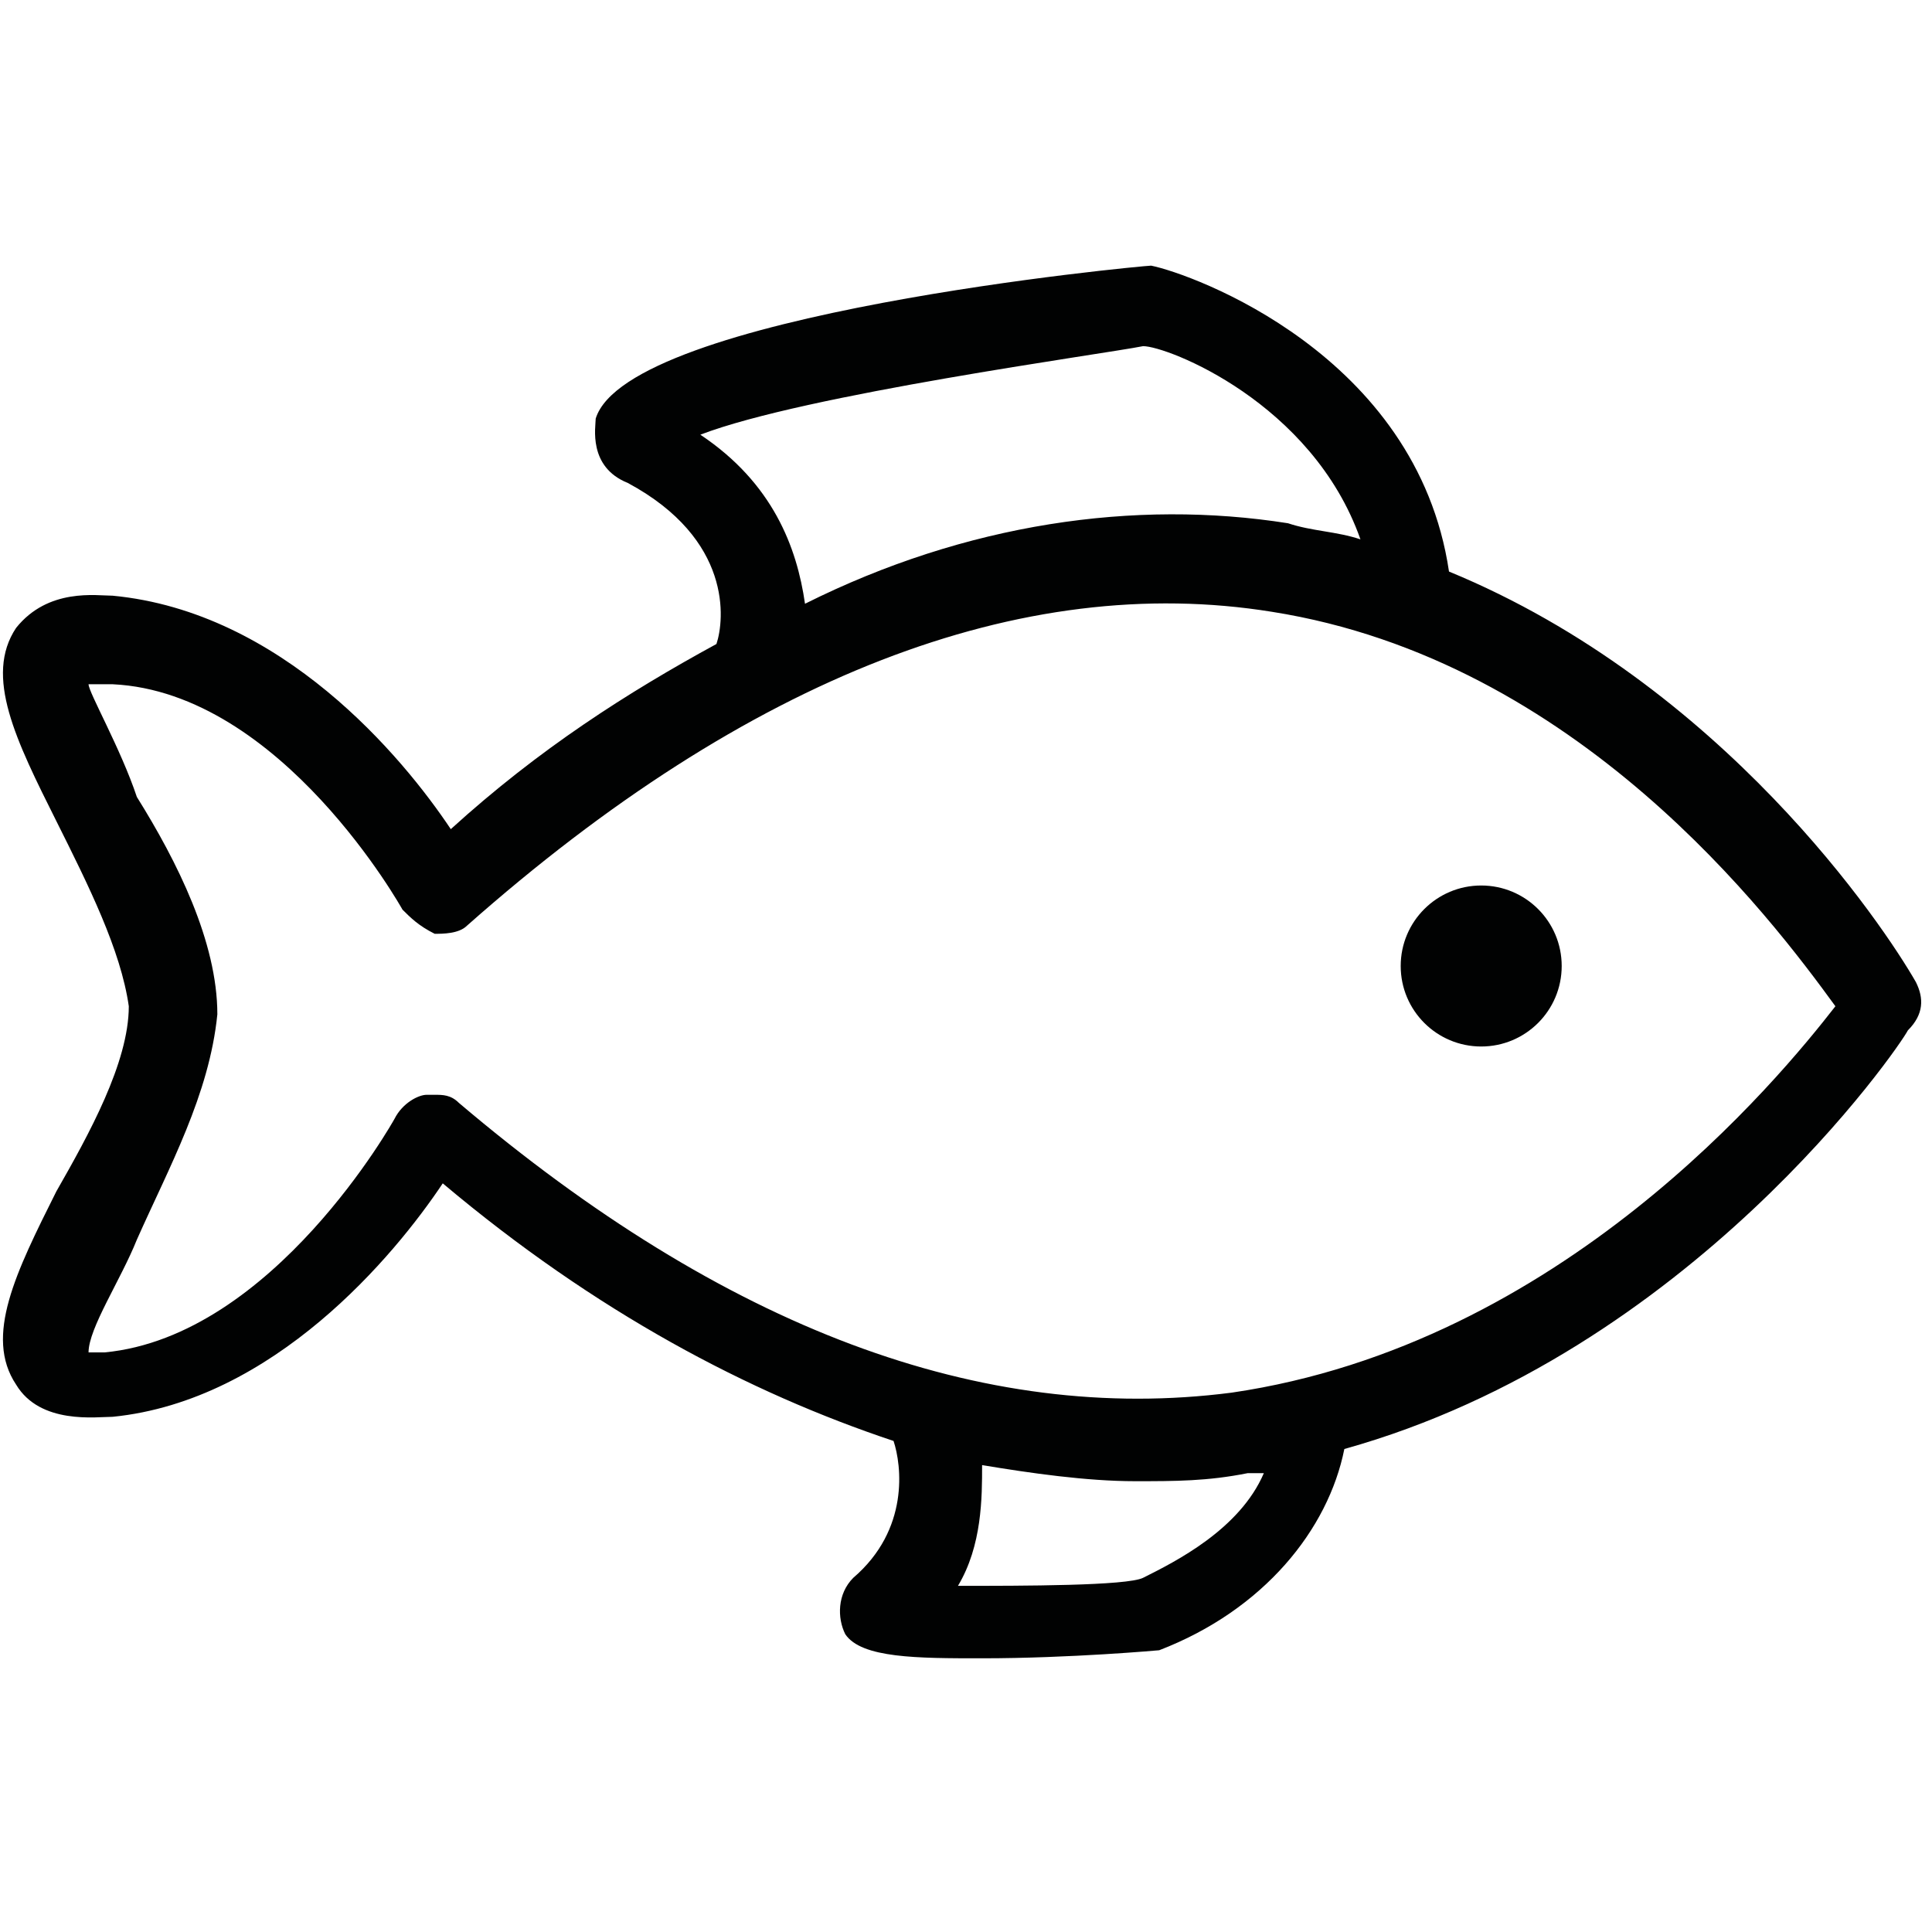 <?xml version="1.0" encoding="utf-8"?>
<!-- Generator: Adobe Illustrator 20.0.0, SVG Export Plug-In . SVG Version: 6.00 Build 0)  -->
<svg version="1.1" xmlns="http://www.w3.org/2000/svg" xmlns:xlink="http://www.w3.org/1999/xlink" x="0px" y="0px" width="24px"
	 height="24px" viewBox="0 0 24 24" style="enable-background:new 0 0 24 24;" xml:space="preserve">
<style type="text/css">
	.st0{display:none;}
	.st1{display:inline;}
	.st2{fill:#010202;}
</style>
<g id="fish">
	<g class="st1">
		<path class="st2" d="M23.8,12.2c-0.4-0.7-2.4-3.7-5.8-5.1c-0.4-2.7-3.2-3.7-3.7-3.8c0,0,0,0,0,0c-0.1,0-6.5,0.6-6.9,1.9
			c0,0.1-0.1,0.6,0.4,0.8C9.1,6.7,9,7.7,8.9,8c-1.1,0.6-2.2,1.3-3.3,2.3C5,9.4,3.5,7.6,1.4,7.4c-0.2,0-0.8-0.1-1.2,0.4
			c-0.4,0.6,0,1.4,0.5,2.4c0.4,0.8,0.8,1.6,0.9,2.3c0,0.7-0.5,1.6-0.9,2.3c-0.5,1-0.9,1.8-0.5,2.4c0.3,0.5,1,0.4,1.2,0.4
			c2-0.2,3.5-2,4.1-2.9c1.9,1.6,3.8,2.6,5.6,3.2c0.1,0.3,0.2,1.1-0.5,1.7c-0.2,0.2-0.2,0.5-0.1,0.7c0.2,0.3,0.9,0.3,1.7,0.3
			c1.1,0,2.2-0.1,2.2-0.1c1.3-0.5,2.1-1.5,2.3-2.5c4.3-1.2,6.9-5,7-5.2C23.9,12.6,23.9,12.4,23.8,12.2z M8.7,5.4
			c1.3-0.5,5-1,5.5-1.1c0.3,0,2.1,0.7,2.7,2.4c-0.3-0.1-0.6-0.1-0.9-0.2c-1.9-0.3-4,0-6,1C9.9,6.8,9.6,6,8.7,5.4z M14.2,19.6
			c-0.2,0.1-1.5,0.1-2.3,0.1c0.3-0.5,0.3-1.1,0.3-1.5c0.6,0.1,1.3,0.2,1.9,0.2c0.5,0,0.9,0,1.4-0.1c0.1,0,0.2,0,0.2,0
			C15.4,19,14.6,19.4,14.2,19.6z M15.3,17.3c-3.1,0.4-6.3-0.8-9.6-3.6c-0.1-0.1-0.2-0.1-0.3-0.1c0,0-0.1,0-0.1,0
			c-0.1,0-0.3,0.1-0.4,0.3c0,0-1.5,2.7-3.6,2.9c-0.1,0-0.2,0-0.2,0c0-0.3,0.4-0.9,0.6-1.4c0.4-0.9,0.9-1.8,1-2.8
			c0-0.9-0.5-1.9-1-2.7C1.5,9.3,1.1,8.6,1.1,8.5c0,0,0.1,0,0.3,0C3.5,8.6,5,11.3,5,11.3c0.1,0.1,0.2,0.2,0.4,0.3
			c0.1,0,0.3,0,0.4-0.1c3.5-3.1,6.9-4.4,10-3.9c3.8,0.6,6.2,3.8,7,4.9C22.1,13.4,19.4,16.7,15.3,17.3z"/>
		<circle class="st2" cx="18.4" cy="12" r="1"/>
	</g>
</g>
<g id="chicken" class="st0">
	<g>
		<path class="st2" d="M22.2,4.9c0-0.7-0.3-1.4-0.8-1.9c0.1-0.2,0.4-0.9,0.3-1.3C21.4,1,20.4,1.3,20,1.2c-0.4-0.2-0.6-1-1.2-0.9
			S18,0.9,17.6,1.1c-0.4,0.2-1.6,0.2-1.7,0.7c-0.1,0.5,0.5,1.1,0.5,1.1l0,0c-0.6,0.4-1,1-1.4,1.8c-0.3,0.5-0.4,1.2-0.6,1.9
			c-0.3,1.2-0.6,2.5-1.4,3c-2.4,1.5-9-0.6-10.7-2.9C2.1,6.1,1.7,5.7,1.3,5.9L0.9,6.1l0,0.4c0,0.6,1,2.9,2.3,4.3
			c-0.8,0-1.4,0.1-1.7,0.5c-0.1,0.2-0.1,0.5,0,0.7c0.1,0.3,0.5,0.5,1.4,0.9c-0.8,0-1.3,0.2-1.4,0.6c-0.1,0.2,0,0.5,0.4,0.8
			c0.2,0.1,0.6,0.6,1,1.1c0.9,1,2.1,2.4,3.6,3.5c0,0,0.1,0,0.1,0.1c1.5,1.1,3.4,2,5.5,2v0.8c-1,0.3-1.4,1.2-1.5,1.2
			c-0.1,0.2,0,0.5,0.2,0.7c0.2,0.1,0.5,0,0.7-0.2c0,0,0.4-0.7,1-0.8c0.6-0.1,1.3,0.4,1.8,0.9c0.1,0.1,0.2,0.1,0.4,0.1s0.3,0,0.4-0.1
			c0.2-0.2,0.2-0.5,0-0.7c-0.6-0.6-1.3-1-1.9-1.1v-0.8c5.9-0.5,8-4.4,8.3-6.6c0.1-1-0.2-2.1-0.5-3.2c-0.4-1.5-0.8-3-0.1-3.8
			c0.1-0.1,0.2-0.2,0.3-0.2C21.3,7.1,21.5,7,21.8,7c0.6,0,1.2,1.2,1.2,0C23.1,6.2,22.6,5.3,22.2,4.9z M20.1,6.7
			c-1.1,1.2-0.6,3-0.1,4.7c0.3,1,0.5,2,0.4,2.8c-0.2,2-2.1,5.4-7.6,5.7c-1.1,0.1-2.1-0.1-3-0.4c0.1,0,0.3,0,0.4,0
			c1.6,0,2.9-0.4,3.9-1.3c1.5-1.2,1.9-3.1,1.9-3.9c0-0.3-0.3-0.5-0.5-0.5c-0.3,0-0.5,0.3-0.5,0.5c0,0.6-0.3,2.1-1.5,3.1
			c-1.4,1.1-3.6,1.3-6.3,0.6c-1.5-1.1-2.6-2.4-3.5-3.4c-0.3-0.3-0.5-0.6-0.8-0.9c0.3,0,0.6,0,0.8,0c0.4,0,0.7,0,0.9,0l0.4-0.1
			L5,13.3c0.1-0.5-0.3-0.7-1.5-1.3C3.3,12,3,11.8,2.8,11.7c0.4,0,0.9,0,1.2,0c0.7,0,1.1,0,1.1-0.4c0-0.1,0-0.5-0.4-0.6
			c-0.6-0.2-1.4-1.3-2-2.3c2.8,2.2,8.5,3.6,10.9,2.1c1.1-0.7,1.5-2.2,1.8-3.5c0.2-0.7,0.3-1.3,0.6-1.7c0.5-1,1.5-2.2,3.2-2
			c1.8,0.2,2,1.4,2,2c0,0.7-0.3,0.9-0.7,1.2C20.4,6.4,20.2,6.6,20.1,6.7z"/>
		<circle class="st2" cx="19.4" cy="5" r="0.7"/>
	</g>
</g>
<g id="veg" class="st0">
	<g class="st1">
		<path class="st2" d="M3.7,7.6C3.5,7.5,3.2,7.5,3,7.8C2.9,8,2.9,8.3,3.2,8.5c0.1,0,6,4,9.8,15c0.1,0.2,0.3,0.3,0.5,0.3
			c0.1,0,0.1,0,0.2,0c0.3-0.1,0.4-0.4,0.3-0.6C10,11.8,3.9,7.8,3.7,7.6z"/>
		<path class="st2" d="M23.3,0.7l0-0.5l-0.5,0c-7.1,0.6-11.3,6.4-12.4,8.2c-2.1-2-5-3.7-9.2-4.2L0.7,4.2l0,0.5
			c-0.6,6.9,0.5,12,3.4,15.2C6.9,23,10.3,23,10.5,23c0.3,0,0.5-0.2,0.5-0.5c0-0.3-0.2-0.5-0.5-0.5c0,0-3.1,0-5.7-2.8
			c-2.6-2.9-3.7-7.5-3.2-13.9c12.1,1.9,12.7,13.9,12.7,14.4c0,0.3,0.2,0.5,0.5,0.5c0.3,0,0.5-0.2,0.5-0.5c0,0,0-0.5-0.1-1.2
			c0.7-0.2,2.7-0.9,4.6-2.9C21.8,13.3,24.1,8.9,23.3,0.7z M15,17.5c-0.2-1-0.6-2.3-1.1-3.7c0.1-0.1,0.1-0.1,0.2-0.2
			c0,0,2.1-5.1,6.6-8.6c0.2-0.2,0.3-0.5,0.1-0.7C20.5,4,20.2,4,20,4.2c-3.9,3.1-6,7.1-6.6,8.5c-0.6-1.2-1.3-2.3-2.3-3.4
			c0.8-1.3,4.7-7.2,11.3-8C23.5,14.4,16.6,17.1,15,17.5z"/>
	</g>
</g>
<g id="meat" class="st0">
	<g class="st1">
		<path class="st2" d="M23.3,12.4c0.4-1.8,0.1-3.6-0.8-5.1c-1.1-1.7-3.6-3.7-9.3-3.9C6.4,3.1,3.2,5.5,1.9,7C1.3,7.7,0.8,8.5,0.7,9.2
			c0,0.1-0.1,0.1-0.1,0.2c0,0.3-0.4,3,0.8,3.9c0.5,0.4,1.1,0.4,1.8,0.5C4,13.8,4.9,13.9,6,14.7c0.3,0.3,0.7,0.6,1.2,1.1
			c1.7,1.7,4.3,4.3,8.7,4.8c0.3,0,0.5,0,0.8,0c2,0,4.2-0.8,5.4-2c0.7-0.7,1.1-1.5,1-2.3C22.9,15.1,23.2,12.9,23.3,12.4z M2.7,7.6
			c1.2-1.3,4.1-3.5,10.5-3.2c4.2,0.2,7.1,1.4,8.5,3.5c0.8,1.2,1.1,2.8,0.7,4.2c0,0,0,0,0,0c0,0,0,0.1,0,0.1
			c-0.1,0.2-0.1,0.4-0.2,0.6c-0.6,1.5-2.2,3.2-4.4,3.7c-2.4,0.5-4.9-0.5-7.4-3c-3.1-3.1-5.4-3.5-6.8-3.5c-0.3,0-0.6,0-0.9,0
			c-0.9,0.1-0.9,0.1-1-0.5C1.6,9.5,1.8,8.6,2.7,7.6z M21.3,18c-1.2,1.1-3.5,1.8-5.4,1.6c-4-0.4-6.5-2.9-8.1-4.5
			c-0.5-0.5-0.9-0.9-1.3-1.2c-1.3-1-2.5-1.1-3.4-1.1c-0.5,0-1-0.1-1.2-0.3c-0.3-0.2-0.4-0.7-0.5-1.3c0.4,0.1,0.8,0.1,1.2,0.1
			C4,11.1,6.1,11,9.6,14.4c2.7,2.7,5.1,3.4,6.9,3.4c0.5,0,1-0.1,1.4-0.2c1.8-0.4,3.2-1.4,4.1-2.6c0,0.5,0,1,0,1.5
			C22.1,17.1,21.7,17.6,21.3,18z"/>
		<path class="st2" d="M16.4,14.3c1.6,0,2.9-0.9,2.9-2c0-1.1-1.3-2-2.9-2s-2.9,0.9-2.9,2C13.5,13.4,14.8,14.3,16.4,14.3z M16.4,11.3
			c1.1,0,1.9,0.5,1.9,1c0,0.5-0.8,1-1.9,1s-1.9-0.5-1.9-1C14.5,11.9,15.4,11.3,16.4,11.3z"/>
	</g>
</g>
</svg>
